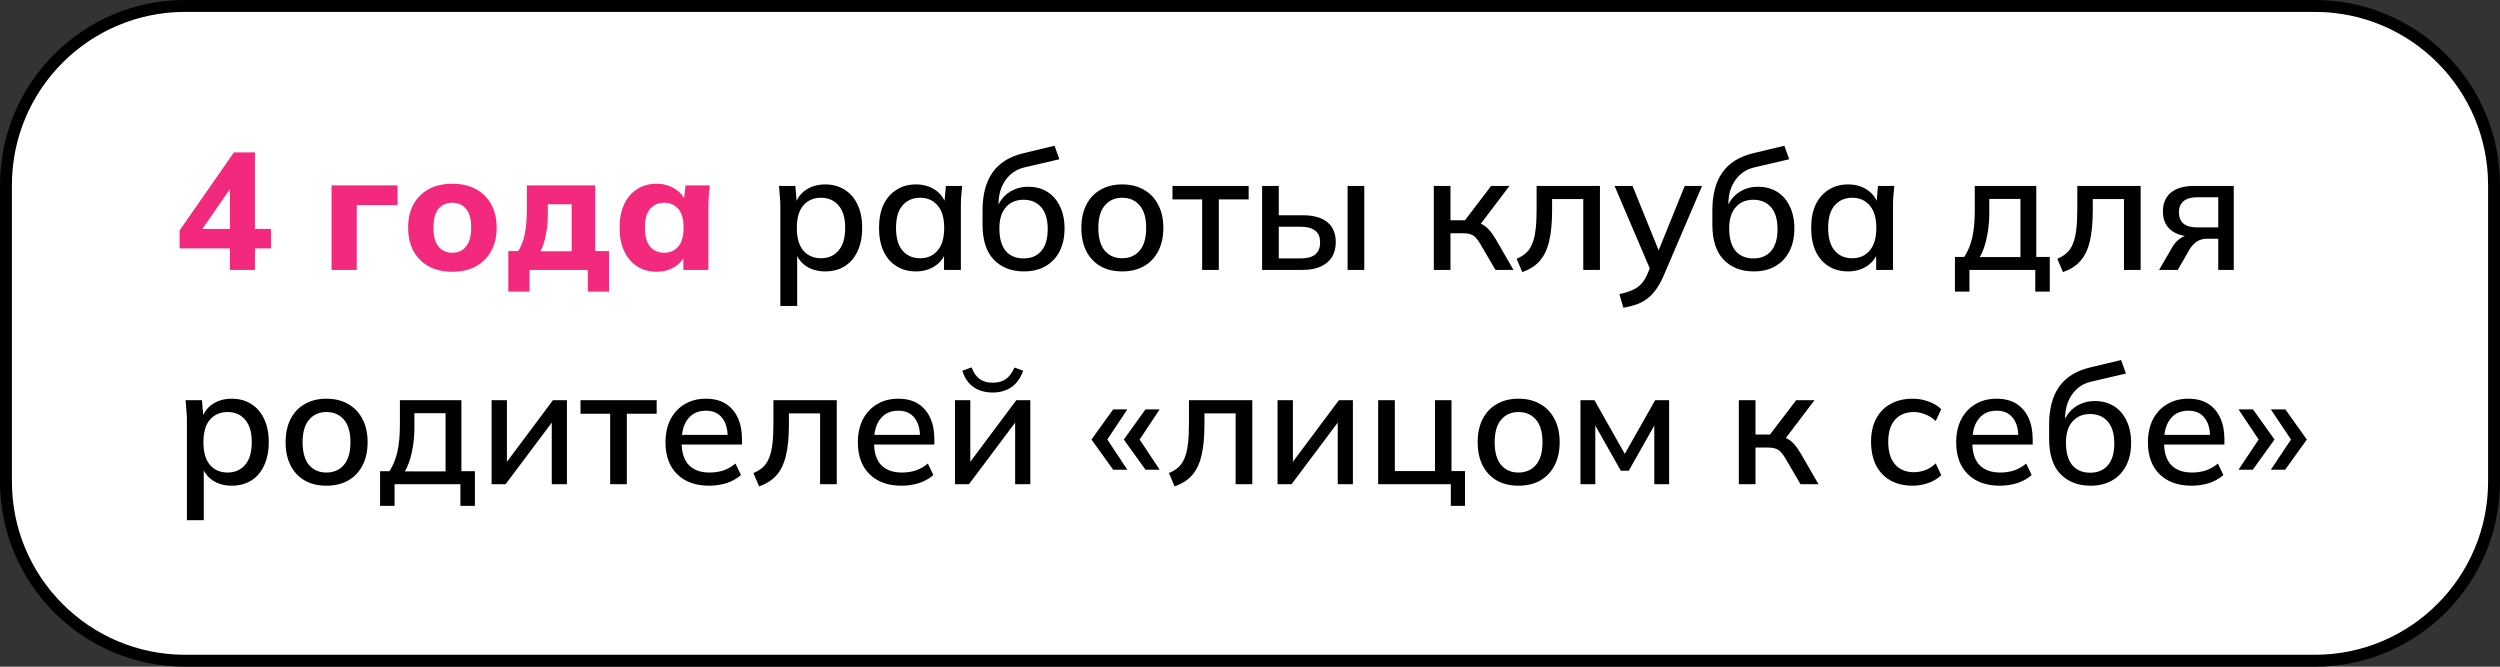 <?xml version="1.0" encoding="UTF-8"?> <svg xmlns="http://www.w3.org/2000/svg" width="210" height="56" viewBox="0 0 210 56" fill="none"><rect x="0" y="0" width="210" height="56" fill="#333333" stroke="none"/><path d="M15.55 0.5L194.45 0.5C202.762 0.5 209.5 7.238 209.5 15.55V40.45C209.5 48.762 202.762 55.5 194.45 55.5H15.55C7.238 55.5 0.5 48.762 0.5 40.45L0.5 15.55C0.5 7.238 7.238 0.5 15.55 0.5Z" fill="white" stroke="black"></path><path d="M19.314 22.673V20.867H15.085V19.355L19.649 12.803H21.413V19.229H22.758V20.867H21.413V22.673H19.314ZM19.314 19.229V15.379H19.663L16.654 19.733V19.229H19.314ZM27.851 22.673V15.575H33.395V17.227H29.965V22.673H27.851ZM37.994 22.827C37.238 22.827 36.58 22.677 36.02 22.379C35.469 22.071 35.04 21.642 34.732 21.091C34.433 20.54 34.284 19.882 34.284 19.117C34.284 18.361 34.433 17.707 34.732 17.157C35.04 16.606 35.469 16.181 36.02 15.883C36.58 15.584 37.238 15.435 37.994 15.435C38.75 15.435 39.408 15.584 39.968 15.883C40.528 16.181 40.957 16.606 41.256 17.157C41.564 17.707 41.718 18.361 41.718 19.117C41.718 19.882 41.564 20.54 41.256 21.091C40.957 21.642 40.528 22.071 39.968 22.379C39.408 22.677 38.75 22.827 37.994 22.827ZM37.994 21.231C38.479 21.231 38.862 21.058 39.142 20.713C39.431 20.367 39.576 19.835 39.576 19.117C39.576 18.398 39.431 17.871 39.142 17.535C38.862 17.199 38.479 17.031 37.994 17.031C37.508 17.031 37.121 17.199 36.832 17.535C36.552 17.871 36.412 18.398 36.412 19.117C36.412 19.835 36.552 20.367 36.832 20.713C37.121 21.058 37.508 21.231 37.994 21.231ZM42.699 24.493V21.091H43.539C43.791 20.671 43.973 20.186 44.085 19.635C44.197 19.084 44.253 18.393 44.253 17.563V15.575H49.993V21.091H51.155V24.493H49.377V22.673H44.477V24.493H42.699ZM45.401 21.105H48.019V17.157H46.017V18.081C46.017 18.631 45.961 19.182 45.849 19.733C45.747 20.274 45.597 20.732 45.401 21.105ZM55.152 22.827C54.536 22.827 53.994 22.677 53.528 22.379C53.061 22.08 52.697 21.655 52.436 21.105C52.174 20.554 52.044 19.892 52.044 19.117C52.044 18.352 52.174 17.694 52.436 17.143C52.697 16.592 53.061 16.172 53.528 15.883C53.994 15.584 54.536 15.435 55.152 15.435C55.721 15.435 56.23 15.575 56.678 15.855C57.135 16.125 57.434 16.494 57.574 16.961H57.42L57.588 15.575H59.618C59.59 15.883 59.562 16.195 59.534 16.513C59.515 16.821 59.506 17.124 59.506 17.423V22.673H57.406L57.392 21.343H57.56C57.41 21.791 57.112 22.15 56.664 22.421C56.216 22.692 55.712 22.827 55.152 22.827ZM55.796 21.231C56.281 21.231 56.673 21.058 56.972 20.713C57.27 20.367 57.42 19.835 57.42 19.117C57.42 18.398 57.27 17.871 56.972 17.535C56.673 17.199 56.281 17.031 55.796 17.031C55.31 17.031 54.918 17.199 54.62 17.535C54.321 17.871 54.172 18.398 54.172 19.117C54.172 19.835 54.316 20.367 54.606 20.713C54.904 21.058 55.301 21.231 55.796 21.231Z" fill="#F3297E"></path><path d="M65.549 25.697V17.311C65.549 17.04 65.535 16.765 65.507 16.485C65.489 16.195 65.465 15.906 65.437 15.617H66.809L66.949 17.213H66.795C66.945 16.681 67.243 16.261 67.691 15.953C68.148 15.645 68.69 15.491 69.315 15.491C69.941 15.491 70.487 15.64 70.953 15.939C71.42 16.228 71.779 16.643 72.031 17.185C72.293 17.726 72.423 18.38 72.423 19.145C72.423 19.901 72.293 20.554 72.031 21.105C71.779 21.655 71.42 22.076 70.953 22.365C70.487 22.654 69.941 22.799 69.315 22.799C68.699 22.799 68.162 22.649 67.705 22.351C67.257 22.043 66.959 21.628 66.809 21.105H66.963V25.697H65.549ZM68.965 21.693C69.581 21.693 70.071 21.478 70.435 21.049C70.808 20.619 70.995 19.985 70.995 19.145C70.995 18.305 70.808 17.675 70.435 17.255C70.071 16.826 69.581 16.611 68.965 16.611C68.349 16.611 67.855 16.826 67.481 17.255C67.117 17.675 66.935 18.305 66.935 19.145C66.935 19.985 67.117 20.619 67.481 21.049C67.855 21.478 68.349 21.693 68.965 21.693ZM76.947 22.799C76.321 22.799 75.775 22.654 75.308 22.365C74.842 22.076 74.478 21.655 74.216 21.105C73.965 20.554 73.838 19.901 73.838 19.145C73.838 18.38 73.965 17.726 74.216 17.185C74.478 16.643 74.842 16.228 75.308 15.939C75.775 15.64 76.321 15.491 76.947 15.491C77.562 15.491 78.099 15.645 78.556 15.953C79.014 16.261 79.317 16.681 79.466 17.213H79.312L79.453 15.617H80.825C80.796 15.906 80.769 16.195 80.74 16.485C80.722 16.765 80.713 17.04 80.713 17.311V22.673H79.299V21.105H79.453C79.303 21.628 78.995 22.043 78.528 22.351C78.071 22.649 77.544 22.799 76.947 22.799ZM77.296 21.693C77.903 21.693 78.388 21.478 78.752 21.049C79.126 20.619 79.312 19.985 79.312 19.145C79.312 18.305 79.126 17.675 78.752 17.255C78.388 16.826 77.903 16.611 77.296 16.611C76.68 16.611 76.186 16.826 75.812 17.255C75.448 17.675 75.266 18.305 75.266 19.145C75.266 19.985 75.448 20.619 75.812 21.049C76.177 21.478 76.671 21.693 77.296 21.693ZM86.02 22.799C84.956 22.799 84.106 22.468 83.472 21.805C82.847 21.142 82.534 20.167 82.534 18.879V17.661C82.534 16.345 82.814 15.286 83.374 14.483C83.943 13.68 84.82 13.139 86.006 12.859L88.582 12.243L88.988 13.377L86.104 14.049C85.6 14.161 85.184 14.371 84.858 14.679C84.531 14.987 84.284 15.351 84.116 15.771C83.957 16.191 83.878 16.639 83.878 17.115V17.759H83.668C83.78 17.329 83.957 16.965 84.2 16.667C84.452 16.359 84.76 16.121 85.124 15.953C85.497 15.775 85.912 15.687 86.37 15.687C86.977 15.687 87.508 15.827 87.966 16.107C88.423 16.387 88.778 16.793 89.03 17.325C89.291 17.848 89.422 18.468 89.422 19.187C89.422 19.933 89.282 20.578 89.002 21.119C88.722 21.66 88.325 22.076 87.812 22.365C87.308 22.654 86.71 22.799 86.02 22.799ZM85.978 21.707C86.612 21.707 87.107 21.502 87.462 21.091C87.826 20.671 88.008 20.055 88.008 19.243C88.008 18.44 87.826 17.829 87.462 17.409C87.098 16.989 86.603 16.779 85.978 16.779C85.353 16.779 84.858 16.989 84.494 17.409C84.13 17.82 83.948 18.407 83.948 19.173C83.948 20.013 84.125 20.648 84.48 21.077C84.844 21.497 85.343 21.707 85.978 21.707ZM94.263 22.799C93.563 22.799 92.956 22.654 92.443 22.365C91.929 22.066 91.533 21.646 91.253 21.105C90.973 20.554 90.833 19.901 90.833 19.145C90.833 18.389 90.973 17.74 91.253 17.199C91.533 16.648 91.929 16.228 92.443 15.939C92.956 15.64 93.563 15.491 94.263 15.491C94.963 15.491 95.569 15.64 96.083 15.939C96.605 16.228 97.007 16.648 97.287 17.199C97.576 17.74 97.721 18.389 97.721 19.145C97.721 19.901 97.576 20.554 97.287 21.105C97.007 21.646 96.605 22.066 96.083 22.365C95.569 22.654 94.963 22.799 94.263 22.799ZM94.263 21.693C94.879 21.693 95.369 21.478 95.733 21.049C96.097 20.619 96.279 19.985 96.279 19.145C96.279 18.305 96.097 17.675 95.733 17.255C95.369 16.826 94.879 16.611 94.263 16.611C93.656 16.611 93.171 16.826 92.807 17.255C92.443 17.675 92.261 18.305 92.261 19.145C92.261 19.985 92.438 20.619 92.793 21.049C93.157 21.478 93.647 21.693 94.263 21.693ZM100.98 22.673V16.751H98.488V15.617H104.886V16.751H102.38V22.673H100.98ZM106.017 22.673V15.617H107.417V18.081H109.419C110.343 18.081 111.038 18.277 111.505 18.669C111.971 19.052 112.205 19.611 112.205 20.349C112.205 20.825 112.097 21.24 111.883 21.595C111.668 21.94 111.351 22.206 110.931 22.393C110.52 22.579 110.016 22.673 109.419 22.673H106.017ZM107.417 21.707H109.265C109.797 21.707 110.198 21.599 110.469 21.385C110.749 21.161 110.889 20.82 110.889 20.363C110.889 19.905 110.749 19.574 110.469 19.369C110.198 19.154 109.797 19.047 109.265 19.047H107.417V21.707ZM113.199 22.673V15.617H114.599V22.673H113.199ZM120.44 22.673V15.617H121.84V18.501H123.058L125.256 15.617H126.796L124.164 19.089L123.814 18.641C124.085 18.669 124.318 18.739 124.514 18.851C124.71 18.953 124.902 19.108 125.088 19.313C125.275 19.518 125.466 19.789 125.662 20.125L127.132 22.673H125.62L124.36 20.517C124.22 20.274 124.085 20.087 123.954 19.957C123.824 19.817 123.674 19.724 123.506 19.677C123.338 19.621 123.133 19.593 122.89 19.593H121.84V22.673H120.44ZM127.871 22.855L127.395 21.735C127.712 21.604 127.978 21.441 128.193 21.245C128.417 21.04 128.59 20.778 128.711 20.461C128.842 20.143 128.935 19.752 128.991 19.285C129.047 18.818 129.075 18.253 129.075 17.591V15.617H134.395V22.673H132.995V16.723H130.377V17.633C130.377 18.697 130.293 19.579 130.125 20.279C129.957 20.979 129.686 21.534 129.313 21.945C128.949 22.346 128.468 22.649 127.871 22.855ZM136.365 25.851L136.029 24.703C136.467 24.61 136.831 24.497 137.121 24.367C137.419 24.236 137.667 24.064 137.863 23.849C138.059 23.643 138.227 23.378 138.367 23.051L138.717 22.225L138.689 22.799L135.623 15.617H137.135L139.515 21.497H139.137L141.517 15.617H142.973L139.739 23.177C139.533 23.643 139.314 24.035 139.081 24.353C138.847 24.67 138.595 24.927 138.325 25.123C138.054 25.319 137.755 25.473 137.429 25.585C137.102 25.697 136.747 25.785 136.365 25.851ZM147.325 22.799C146.261 22.799 145.411 22.468 144.777 21.805C144.151 21.142 143.839 20.167 143.839 18.879V17.661C143.839 16.345 144.119 15.286 144.679 14.483C145.248 13.68 146.125 13.139 147.311 12.859L149.887 12.243L150.293 13.377L147.409 14.049C146.905 14.161 146.489 14.371 146.163 14.679C145.836 14.987 145.589 15.351 145.421 15.771C145.262 16.191 145.183 16.639 145.183 17.115V17.759H144.973C145.085 17.329 145.262 16.965 145.505 16.667C145.757 16.359 146.065 16.121 146.429 15.953C146.802 15.775 147.217 15.687 147.675 15.687C148.281 15.687 148.813 15.827 149.271 16.107C149.728 16.387 150.083 16.793 150.335 17.325C150.596 17.848 150.727 18.468 150.727 19.187C150.727 19.933 150.587 20.578 150.307 21.119C150.027 21.66 149.63 22.076 149.117 22.365C148.613 22.654 148.015 22.799 147.325 22.799ZM147.283 21.707C147.917 21.707 148.412 21.502 148.767 21.091C149.131 20.671 149.313 20.055 149.313 19.243C149.313 18.44 149.131 17.829 148.767 17.409C148.403 16.989 147.908 16.779 147.283 16.779C146.657 16.779 146.163 16.989 145.799 17.409C145.435 17.82 145.253 18.407 145.253 19.173C145.253 20.013 145.43 20.648 145.785 21.077C146.149 21.497 146.648 21.707 147.283 21.707ZM155.245 22.799C154.62 22.799 154.074 22.654 153.607 22.365C153.141 22.076 152.777 21.655 152.515 21.105C152.263 20.554 152.137 19.901 152.137 19.145C152.137 18.38 152.263 17.726 152.515 17.185C152.777 16.643 153.141 16.228 153.607 15.939C154.074 15.64 154.62 15.491 155.245 15.491C155.861 15.491 156.398 15.645 156.855 15.953C157.313 16.261 157.616 16.681 157.765 17.213H157.611L157.751 15.617H159.123C159.095 15.906 159.067 16.195 159.039 16.485C159.021 16.765 159.011 17.04 159.011 17.311V22.673H157.597V21.105H157.751C157.602 21.628 157.294 22.043 156.827 22.351C156.37 22.649 155.843 22.799 155.245 22.799ZM155.595 21.693C156.202 21.693 156.687 21.478 157.051 21.049C157.425 20.619 157.611 19.985 157.611 19.145C157.611 18.305 157.425 17.675 157.051 17.255C156.687 16.826 156.202 16.611 155.595 16.611C154.979 16.611 154.485 16.826 154.111 17.255C153.747 17.675 153.565 18.305 153.565 19.145C153.565 19.985 153.747 20.619 154.111 21.049C154.475 21.478 154.97 21.693 155.595 21.693ZM164.215 24.493V21.581H164.999C165.307 21.114 165.531 20.568 165.671 19.943C165.811 19.317 165.881 18.561 165.881 17.675V15.617H171.047V21.581H172.181V24.493H170.963V22.673H165.433V24.493H164.215ZM166.301 21.595H169.717V16.709H167.099V17.955C167.099 18.636 167.029 19.303 166.889 19.957C166.758 20.601 166.562 21.147 166.301 21.595ZM173.289 22.855L172.813 21.735C173.13 21.604 173.396 21.441 173.611 21.245C173.835 21.04 174.008 20.778 174.129 20.461C174.26 20.143 174.353 19.752 174.409 19.285C174.465 18.818 174.493 18.253 174.493 17.591V15.617H179.813V22.673H178.413V16.723H175.795V17.633C175.795 18.697 175.711 19.579 175.543 20.279C175.375 20.979 175.104 21.534 174.731 21.945C174.367 22.346 173.886 22.649 173.289 22.855ZM181.363 22.673L182.469 20.769C182.646 20.461 182.87 20.213 183.141 20.027C183.421 19.831 183.705 19.733 183.995 19.733H184.247L184.233 19.873C183.43 19.873 182.805 19.691 182.357 19.327C181.909 18.963 181.685 18.44 181.685 17.759C181.685 17.078 181.909 16.55 182.357 16.177C182.805 15.803 183.463 15.617 184.331 15.617H187.635V22.673H186.333V20.055H185.395C185.04 20.055 184.737 20.143 184.485 20.321C184.242 20.498 184.041 20.732 183.883 21.021L182.931 22.673H181.363ZM184.583 19.103H186.333V16.569H184.583C184.06 16.569 183.668 16.681 183.407 16.905C183.155 17.129 183.029 17.437 183.029 17.829C183.029 18.239 183.155 18.557 183.407 18.781C183.668 18.995 184.06 19.103 184.583 19.103ZM15.701 43.697V35.311C15.701 35.04 15.688 34.765 15.659 34.485C15.641 34.196 15.617 33.906 15.589 33.617H16.962L17.102 35.213H16.948C17.097 34.681 17.395 34.261 17.843 33.953C18.301 33.645 18.842 33.491 19.468 33.491C20.093 33.491 20.639 33.64 21.105 33.939C21.572 34.228 21.931 34.644 22.183 35.185C22.445 35.726 22.576 36.38 22.576 37.145C22.576 37.901 22.445 38.554 22.183 39.105C21.931 39.656 21.572 40.075 21.105 40.365C20.639 40.654 20.093 40.799 19.468 40.799C18.852 40.799 18.315 40.65 17.858 40.351C17.41 40.043 17.111 39.627 16.962 39.105H17.116V43.697H15.701ZM19.117 39.693C19.733 39.693 20.224 39.478 20.587 39.049C20.961 38.62 21.148 37.985 21.148 37.145C21.148 36.305 20.961 35.675 20.587 35.255C20.224 34.825 19.733 34.611 19.117 34.611C18.502 34.611 18.007 34.825 17.634 35.255C17.27 35.675 17.087 36.305 17.087 37.145C17.087 37.985 17.27 38.62 17.634 39.049C18.007 39.478 18.502 39.693 19.117 39.693ZM27.421 40.799C26.721 40.799 26.114 40.654 25.601 40.365C25.087 40.066 24.691 39.646 24.411 39.105C24.131 38.554 23.991 37.901 23.991 37.145C23.991 36.389 24.131 35.74 24.411 35.199C24.691 34.648 25.087 34.228 25.601 33.939C26.114 33.64 26.721 33.491 27.421 33.491C28.121 33.491 28.727 33.64 29.241 33.939C29.764 34.228 30.165 34.648 30.445 35.199C30.734 35.74 30.879 36.389 30.879 37.145C30.879 37.901 30.734 38.554 30.445 39.105C30.165 39.646 29.764 40.066 29.241 40.365C28.727 40.654 28.121 40.799 27.421 40.799ZM27.421 39.693C28.037 39.693 28.527 39.478 28.891 39.049C29.255 38.62 29.437 37.985 29.437 37.145C29.437 36.305 29.255 35.675 28.891 35.255C28.527 34.825 28.037 34.611 27.421 34.611C26.814 34.611 26.329 34.825 25.965 35.255C25.601 35.675 25.419 36.305 25.419 37.145C25.419 37.985 25.596 38.62 25.951 39.049C26.315 39.478 26.805 39.693 27.421 39.693ZM31.926 42.493V39.581H32.71C33.018 39.114 33.242 38.568 33.382 37.943C33.522 37.318 33.592 36.562 33.592 35.675V33.617H38.758V39.581H39.892V42.493H38.674V40.673H33.144V42.493H31.926ZM34.012 39.595H37.428V34.709H34.81V35.955C34.81 36.636 34.74 37.303 34.6 37.957C34.469 38.601 34.273 39.147 34.012 39.595ZM41.294 40.673V33.617H42.582V39.315H42.19L46.446 33.617H47.622V40.673H46.348V34.961H46.754L42.47 40.673H41.294ZM51.255 40.673V34.751H48.763V33.617H55.161V34.751H52.655V40.673H51.255ZM59.569 40.799C58.43 40.799 57.534 40.477 56.881 39.833C56.228 39.189 55.901 38.297 55.901 37.159C55.901 36.422 56.041 35.778 56.321 35.227C56.61 34.676 57.007 34.252 57.511 33.953C58.024 33.645 58.617 33.491 59.289 33.491C59.952 33.491 60.507 33.631 60.955 33.911C61.403 34.191 61.744 34.587 61.977 35.101C62.21 35.605 62.327 36.202 62.327 36.893V37.341H57.007V36.529H61.361L61.123 36.711C61.123 36.011 60.964 35.469 60.647 35.087C60.339 34.695 59.891 34.499 59.303 34.499C58.65 34.499 58.146 34.727 57.791 35.185C57.436 35.633 57.259 36.254 57.259 37.047V37.187C57.259 38.017 57.46 38.643 57.861 39.063C58.272 39.483 58.85 39.693 59.597 39.693C60.008 39.693 60.39 39.637 60.745 39.525C61.109 39.404 61.454 39.208 61.781 38.937L62.243 39.903C61.916 40.192 61.52 40.416 61.053 40.575C60.586 40.724 60.092 40.799 59.569 40.799ZM63.764 40.855L63.288 39.735C63.605 39.604 63.871 39.441 64.086 39.245C64.31 39.039 64.482 38.778 64.604 38.461C64.734 38.144 64.828 37.752 64.884 37.285C64.94 36.818 64.968 36.254 64.968 35.591V33.617H70.288V40.673H68.888V34.723H66.27V35.633C66.27 36.697 66.186 37.579 66.018 38.279C65.85 38.979 65.579 39.534 65.206 39.945C64.842 40.346 64.361 40.65 63.764 40.855ZM75.729 40.799C74.591 40.799 73.695 40.477 73.041 39.833C72.388 39.189 72.061 38.297 72.061 37.159C72.061 36.422 72.201 35.778 72.481 35.227C72.77 34.676 73.167 34.252 73.671 33.953C74.184 33.645 74.777 33.491 75.449 33.491C76.112 33.491 76.667 33.631 77.115 33.911C77.563 34.191 77.904 34.587 78.137 35.101C78.371 35.605 78.487 36.202 78.487 36.893V37.341H73.167V36.529H77.521L77.283 36.711C77.283 36.011 77.124 35.469 76.807 35.087C76.499 34.695 76.051 34.499 75.463 34.499C74.81 34.499 74.306 34.727 73.951 35.185C73.597 35.633 73.419 36.254 73.419 37.047V37.187C73.419 38.017 73.62 38.643 74.021 39.063C74.432 39.483 75.01 39.693 75.757 39.693C76.168 39.693 76.55 39.637 76.905 39.525C77.269 39.404 77.615 39.208 77.941 38.937L78.403 39.903C78.076 40.192 77.68 40.416 77.213 40.575C76.746 40.724 76.252 40.799 75.729 40.799ZM80.218 40.673V33.617H81.506V39.315H81.114L85.37 33.617H86.546V40.673H85.272V34.961H85.678L81.394 40.673H80.218ZM83.382 32.973C82.953 32.973 82.57 32.903 82.234 32.763C81.898 32.623 81.609 32.417 81.366 32.147C81.132 31.867 80.955 31.531 80.834 31.139L81.618 30.859C81.776 31.297 82.001 31.624 82.29 31.839C82.579 32.044 82.943 32.147 83.382 32.147C83.83 32.147 84.194 32.049 84.474 31.853C84.763 31.657 85.01 31.33 85.216 30.873L85.944 31.139C85.72 31.773 85.384 32.24 84.936 32.539C84.497 32.828 83.979 32.973 83.382 32.973ZM93.505 39.455L91.685 36.921L93.505 34.387H94.695L93.015 36.921L94.695 39.455H93.505ZM96.221 39.455L94.401 36.921L96.221 34.387H97.411L95.731 36.921L97.411 39.455H96.221ZM98.668 40.855L98.192 39.735C98.509 39.604 98.775 39.441 98.99 39.245C99.214 39.039 99.387 38.778 99.508 38.461C99.639 38.144 99.732 37.752 99.788 37.285C99.844 36.818 99.872 36.254 99.872 35.591V33.617H105.192V40.673H103.792V34.723H101.174V35.633C101.174 36.697 101.09 37.579 100.922 38.279C100.754 38.979 100.483 39.534 100.11 39.945C99.746 40.346 99.265 40.65 98.668 40.855ZM107.315 40.673V33.617H108.603V39.315H108.211L112.467 33.617H113.643V40.673H112.369V34.961H112.775L108.491 40.673H107.315ZM121.869 42.493V40.673H115.765V33.617H117.165V39.567H120.539V33.617H121.925V39.567H123.059V42.493H121.869ZM127.554 40.799C126.854 40.799 126.247 40.654 125.734 40.365C125.22 40.066 124.824 39.646 124.544 39.105C124.264 38.554 124.124 37.901 124.124 37.145C124.124 36.389 124.264 35.74 124.544 35.199C124.824 34.648 125.22 34.228 125.734 33.939C126.247 33.64 126.854 33.491 127.554 33.491C128.254 33.491 128.86 33.64 129.374 33.939C129.896 34.228 130.298 34.648 130.578 35.199C130.867 35.74 131.012 36.389 131.012 37.145C131.012 37.901 130.867 38.554 130.578 39.105C130.298 39.646 129.896 40.066 129.374 40.365C128.86 40.654 128.254 40.799 127.554 40.799ZM127.554 39.693C128.17 39.693 128.66 39.478 129.024 39.049C129.388 38.62 129.57 37.985 129.57 37.145C129.57 36.305 129.388 35.675 129.024 35.255C128.66 34.825 128.17 34.611 127.554 34.611C126.947 34.611 126.462 34.825 126.098 35.255C125.734 35.675 125.552 36.305 125.552 37.145C125.552 37.985 125.729 38.62 126.084 39.049C126.448 39.478 126.938 39.693 127.554 39.693ZM132.759 40.673V33.617H133.935L136.483 38.125L139.031 33.617H140.207V40.673H138.961V35.199H139.269L136.819 39.539H136.147L133.697 35.199H134.005V40.673H132.759ZM146.062 40.673V33.617H147.462V36.501H148.68L150.878 33.617H152.418L149.786 37.089L149.436 36.641C149.706 36.669 149.94 36.739 150.136 36.851C150.332 36.953 150.523 37.108 150.71 37.313C150.896 37.518 151.088 37.789 151.284 38.125L152.754 40.673H151.242L149.982 38.517C149.842 38.274 149.706 38.087 149.576 37.957C149.445 37.817 149.296 37.724 149.128 37.677C148.96 37.621 148.754 37.593 148.512 37.593H147.462V40.673H146.062ZM160.669 40.799C159.959 40.799 159.339 40.654 158.807 40.365C158.284 40.066 157.878 39.642 157.589 39.091C157.309 38.531 157.169 37.868 157.169 37.103C157.169 36.347 157.313 35.698 157.603 35.157C157.892 34.615 158.298 34.205 158.821 33.925C159.343 33.636 159.959 33.491 160.669 33.491C161.126 33.491 161.569 33.57 161.999 33.729C162.428 33.878 162.783 34.093 163.063 34.373L162.601 35.367C162.339 35.115 162.045 34.928 161.719 34.807C161.392 34.676 161.075 34.611 160.767 34.611C160.095 34.611 159.567 34.825 159.185 35.255C158.802 35.684 158.611 36.305 158.611 37.117C158.611 37.938 158.802 38.568 159.185 39.007C159.567 39.446 160.095 39.665 160.767 39.665C161.065 39.665 161.378 39.609 161.705 39.497C162.031 39.376 162.33 39.184 162.601 38.923L163.063 39.917C162.773 40.197 162.409 40.416 161.971 40.575C161.541 40.724 161.107 40.799 160.669 40.799ZM167.987 40.799C166.848 40.799 165.952 40.477 165.299 39.833C164.646 39.189 164.319 38.297 164.319 37.159C164.319 36.422 164.459 35.778 164.739 35.227C165.028 34.676 165.425 34.252 165.929 33.953C166.442 33.645 167.035 33.491 167.707 33.491C168.37 33.491 168.925 33.631 169.373 33.911C169.821 34.191 170.162 34.587 170.395 35.101C170.628 35.605 170.745 36.202 170.745 36.893V37.341H165.425V36.529H169.779L169.541 36.711C169.541 36.011 169.382 35.469 169.065 35.087C168.757 34.695 168.309 34.499 167.721 34.499C167.068 34.499 166.564 34.727 166.209 35.185C165.854 35.633 165.677 36.254 165.677 37.047V37.187C165.677 38.017 165.878 38.643 166.279 39.063C166.69 39.483 167.268 39.693 168.015 39.693C168.426 39.693 168.808 39.637 169.163 39.525C169.527 39.404 169.872 39.208 170.199 38.937L170.661 39.903C170.334 40.192 169.938 40.416 169.471 40.575C169.004 40.724 168.51 40.799 167.987 40.799ZM175.612 40.799C174.548 40.799 173.698 40.468 173.064 39.805C172.438 39.142 172.126 38.167 172.126 36.879V35.661C172.126 34.345 172.406 33.285 172.966 32.483C173.535 31.68 174.412 31.139 175.598 30.859L178.174 30.243L178.58 31.377L175.696 32.049C175.192 32.161 174.776 32.371 174.45 32.679C174.123 32.987 173.876 33.351 173.708 33.771C173.549 34.191 173.47 34.639 173.47 35.115V35.759H173.26C173.372 35.33 173.549 34.965 173.792 34.667C174.044 34.359 174.352 34.121 174.716 33.953C175.089 33.776 175.504 33.687 175.962 33.687C176.568 33.687 177.1 33.827 177.558 34.107C178.015 34.387 178.37 34.793 178.622 35.325C178.883 35.847 179.014 36.468 179.014 37.187C179.014 37.934 178.874 38.578 178.594 39.119C178.314 39.66 177.917 40.075 177.404 40.365C176.9 40.654 176.302 40.799 175.612 40.799ZM175.57 39.707C176.204 39.707 176.699 39.502 177.054 39.091C177.418 38.671 177.6 38.055 177.6 37.243C177.6 36.44 177.418 35.829 177.054 35.409C176.69 34.989 176.195 34.779 175.57 34.779C174.944 34.779 174.45 34.989 174.086 35.409C173.722 35.819 173.54 36.407 173.54 37.173C173.54 38.013 173.717 38.648 174.072 39.077C174.436 39.497 174.935 39.707 175.57 39.707ZM184.092 40.799C182.954 40.799 182.058 40.477 181.404 39.833C180.751 39.189 180.424 38.297 180.424 37.159C180.424 36.422 180.564 35.778 180.844 35.227C181.134 34.676 181.53 34.252 182.034 33.953C182.548 33.645 183.14 33.491 183.812 33.491C184.475 33.491 185.03 33.631 185.478 33.911C185.926 34.191 186.267 34.587 186.5 35.101C186.734 35.605 186.85 36.202 186.85 36.893V37.341H181.53V36.529H185.884L185.646 36.711C185.646 36.011 185.488 35.469 185.17 35.087C184.862 34.695 184.414 34.499 183.826 34.499C183.173 34.499 182.669 34.727 182.314 35.185C181.96 35.633 181.782 36.254 181.782 37.047V37.187C181.782 38.017 181.983 38.643 182.384 39.063C182.795 39.483 183.374 39.693 184.12 39.693C184.531 39.693 184.914 39.637 185.268 39.525C185.632 39.404 185.978 39.208 186.304 38.937L186.766 39.903C186.44 40.192 186.043 40.416 185.576 40.575C185.11 40.724 184.615 40.799 184.092 40.799ZM189.238 39.455H188.034L189.728 36.921L188.034 34.387H189.252L191.058 36.921L189.238 39.455ZM191.954 39.455H190.75L192.444 36.921L190.75 34.387H191.968L193.774 36.921L191.954 39.455Z" fill="black"></path></svg> 